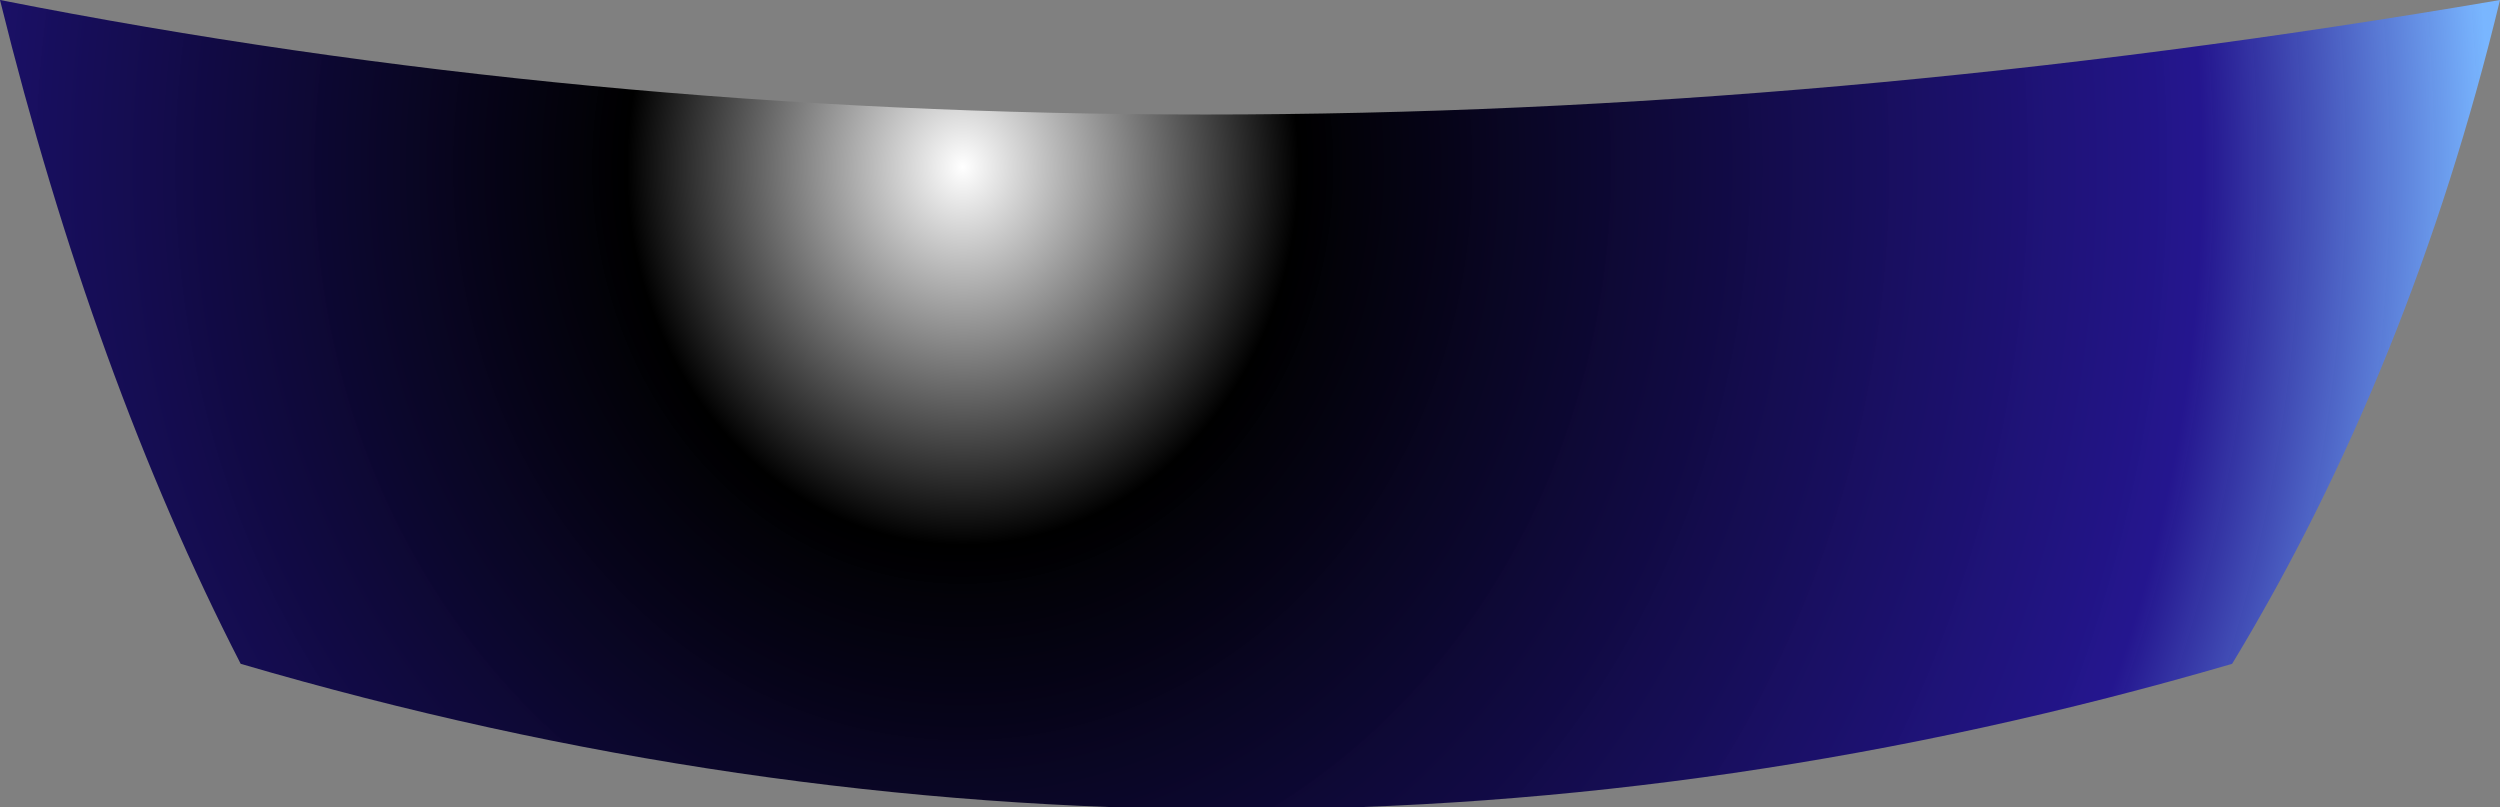<?xml version="1.0" encoding="UTF-8" standalone="no"?>
<svg xmlns:xlink="http://www.w3.org/1999/xlink" height="10.4px" width="32.2px" xmlns="http://www.w3.org/2000/svg">
  <rect width="100%" height="100%" fill="#808080" stroke="none"/>
  <g transform="matrix(1.0, 0.0, 0.0, 1.0, 16.1, 5.2)">
    <path d="M-16.1 -5.2 Q-1.15 -2.25 16.1 -5.2 14.95 -0.45 12.65 3.35 -0.2 7.1 -13.0 3.35 -14.9 -0.35 -16.1 -5.2" fill="url(#gradient0)" fill-rule="evenodd" stroke="none"/>
  </g>
  <defs>
    <radialGradient cx="0" cy="0" gradientTransform="matrix(0.024, 0.0, 0.0, 0.027, -3.7, -3.05)" gradientUnits="userSpaceOnUse" id="gradient0" r="819.2" spreadMethod="pad">
      <stop offset="0.0" stop-color="#ffffff"/>
      <stop offset="0.22" stop-color="#000000"/>
      <stop offset="0.812" stop-color="#1f108f" stop-opacity="0.949"/>
      <stop offset="1.0" stop-color="#79b6ff"/>
    </radialGradient>
  </defs>
</svg>
